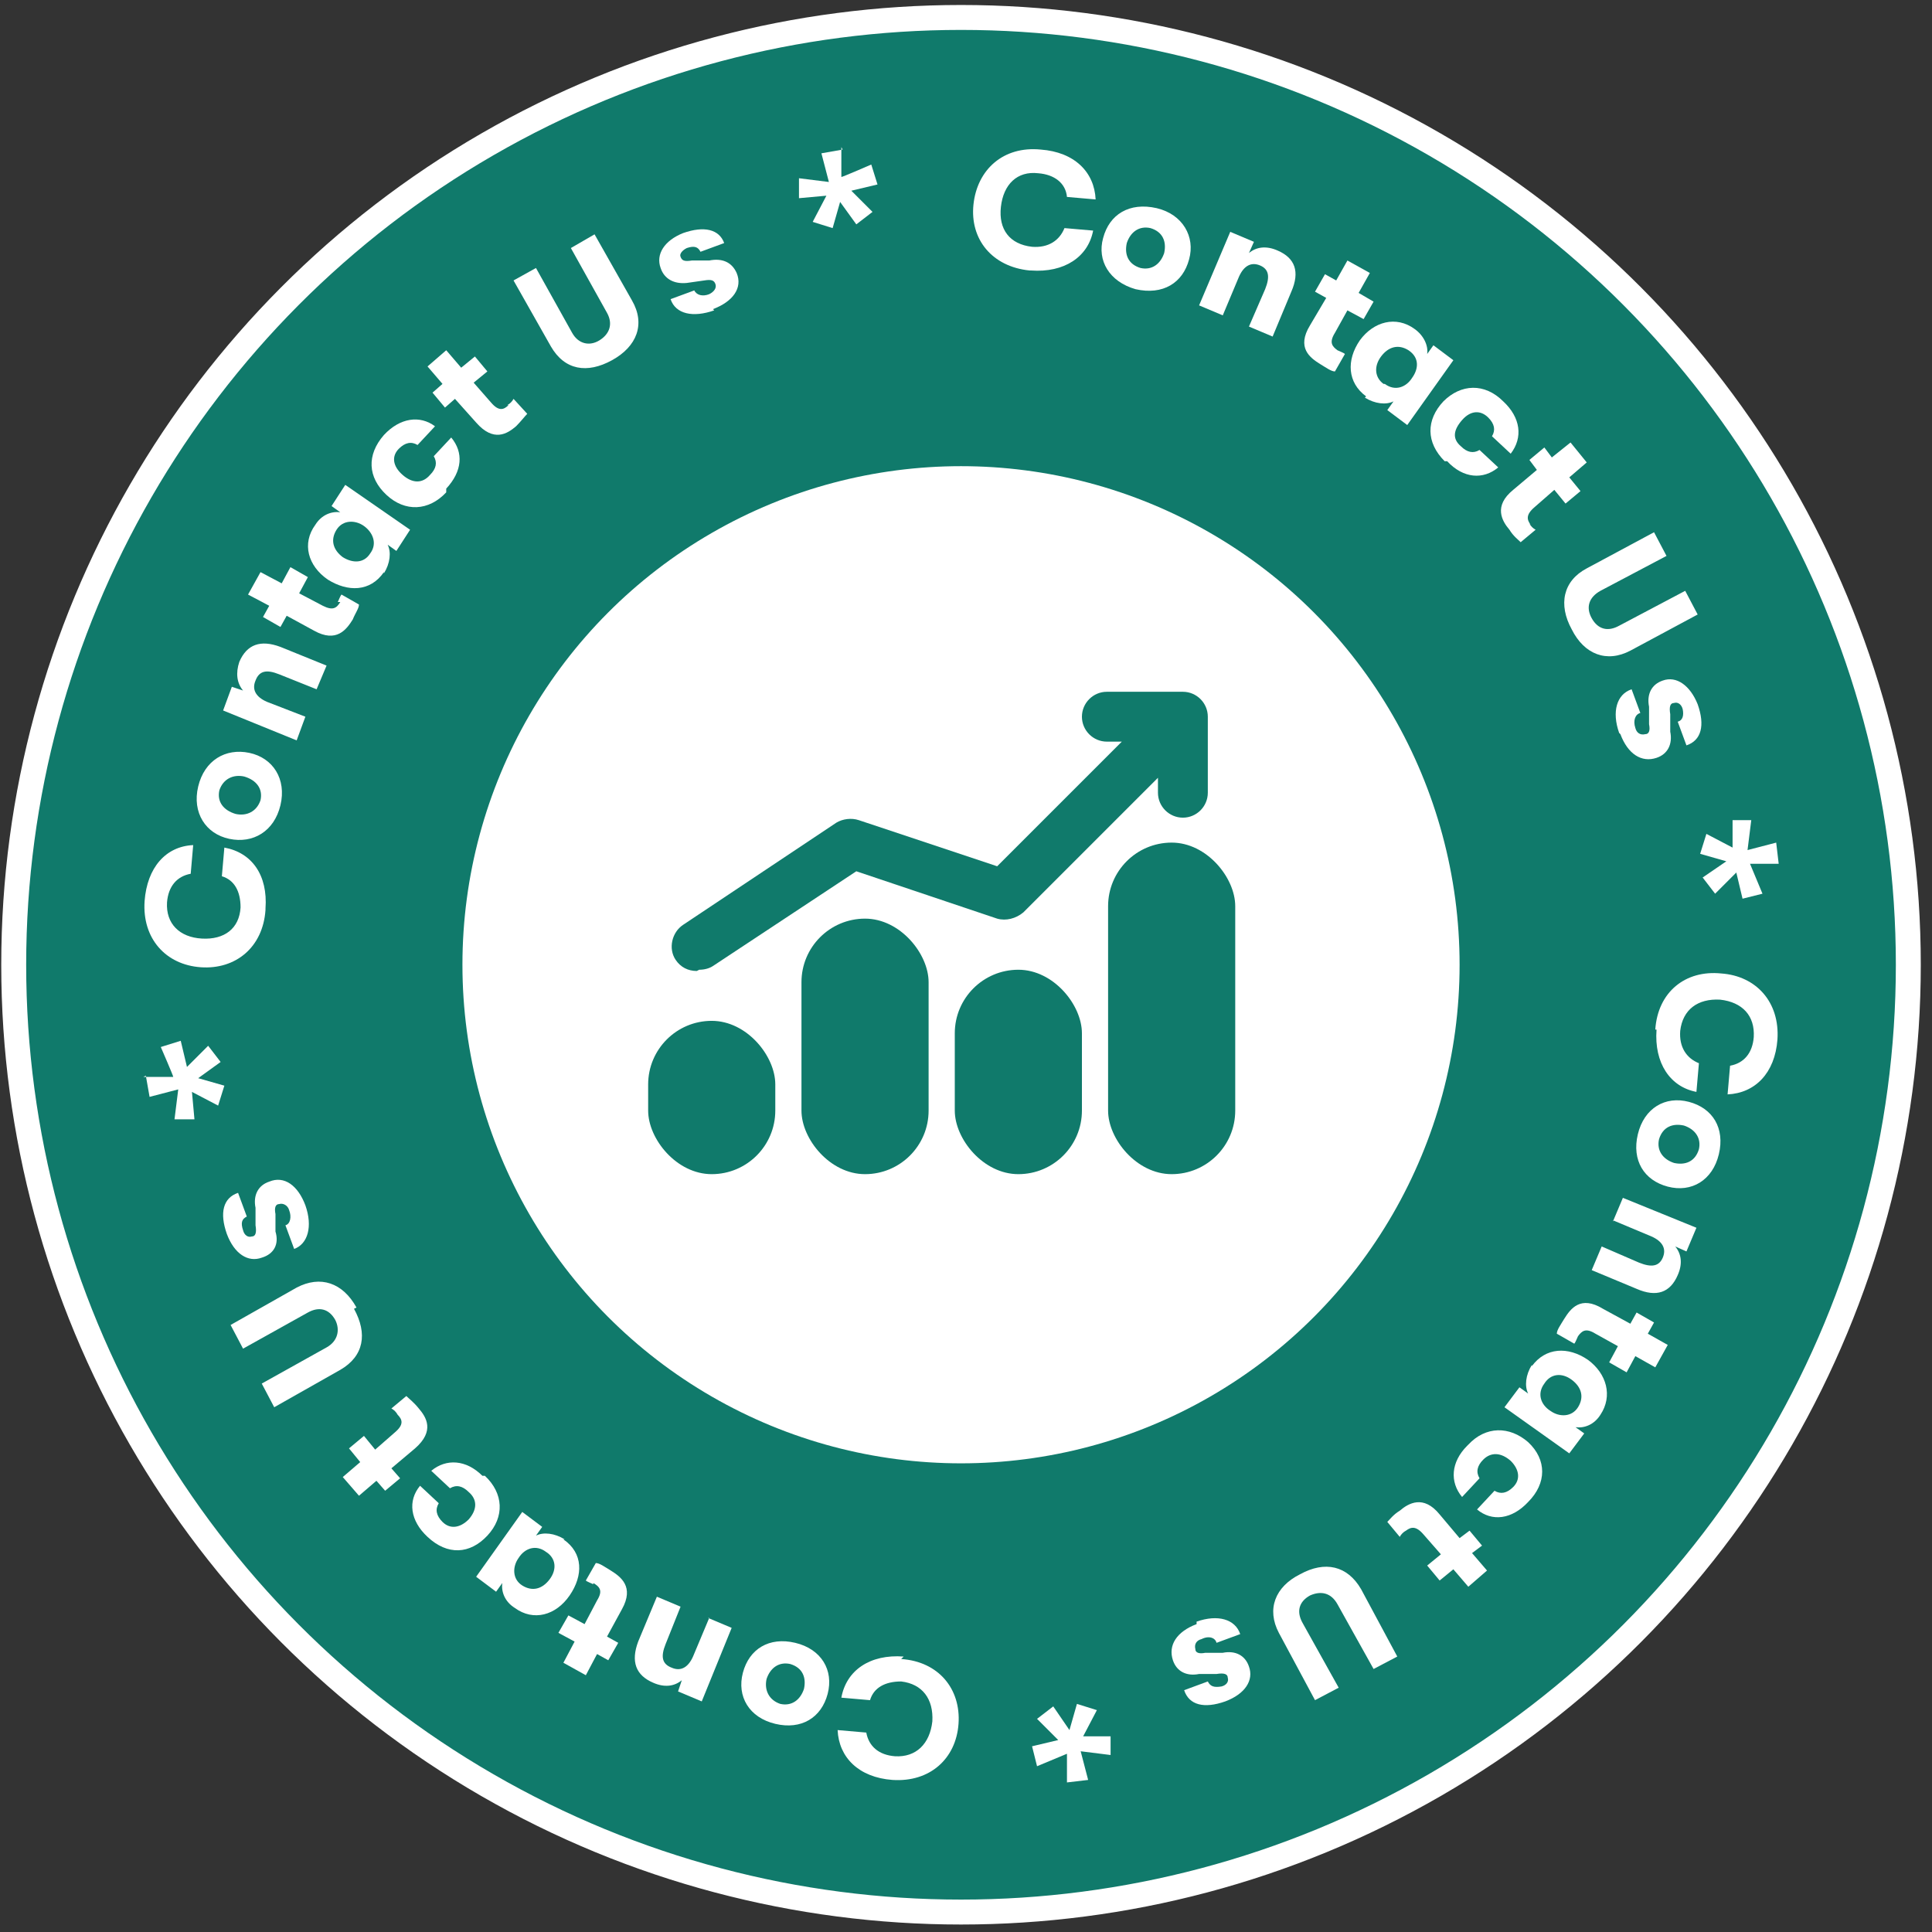 <svg xmlns="http://www.w3.org/2000/svg" id="Layer_1" viewBox="0 0 155 155"><rect x="0" y="0" width="155" height="155" fill="#333333" stroke="none"/><defs><style>      .st0 {        fill: #fff;      }      .st1, .st2 {        fill: #107a6b;      }      .st2 {        stroke: #fff;        stroke-width: 2px;      }    </style></defs><circle class="st2" cx="77.1" cy="77.4" r="76"></circle><path class="st0" d="M82.6,21.7c-3-.3-4.8-2.5-4.5-5.3.3-2.8,2.4-4.7,5.4-4.4,2.7.2,4.3,1.8,4.4,4l-2.3-.2c-.1-1.1-1-1.8-2.3-1.9-1.7-.2-2.8.9-3,2.7-.2,1.8.7,3,2.5,3.2,1.3.1,2.2-.5,2.6-1.5l2.3.2c-.4,2.1-2.3,3.4-5,3.2Z"></path><path class="st0" d="M91.1,23.2c-2.1-.6-3.1-2.3-2.6-4.1.5-1.9,2.1-2.9,4.3-2.4,2.1.5,3.1,2.3,2.6,4.1-.5,1.9-2.1,2.9-4.3,2.4ZM91.5,21.5c.9.2,1.6-.3,1.9-1.2.2-.9-.1-1.7-1.1-2-.9-.2-1.6.3-1.9,1.2-.2.9.1,1.7,1.1,2Z"></path><path class="st0" d="M98.1,25.3l-1.9-.8,2.5-5.9,1.9.8-.4.9c.6-.5,1.4-.6,2.3-.2,1.4.6,1.8,1.7,1.1,3.3l-1.5,3.6-1.9-.8,1.3-3c.4-1,.3-1.6-.4-1.9-.7-.3-1.3,0-1.7.9l-1.3,3.1Z"></path><path class="st0" d="M107.3,28.1c.2.1.5.2.6.3l-.8,1.4c-.3,0-.7-.3-1.2-.6-.8-.5-1.9-1.3-.8-3.1l1.3-2.2-.9-.5.8-1.4.9.5.9-1.6,1.8,1-.9,1.6,1.2.7-.8,1.4-1.3-.7-1,1.8c-.5.8-.2,1.1.2,1.4Z"></path><path class="st0" d="M109.6,31.8c-1.5-1.1-1.6-2.9-.5-4.5,1.1-1.5,2.9-2,4.4-.9.7.5,1.1,1.3,1,2l.5-.7,1.6,1.2-3.7,5.2-1.6-1.2.5-.7c-.6.3-1.5.2-2.3-.3ZM111.1,30.8c.8.6,1.7.3,2.2-.5.5-.7.6-1.6-.3-2.2-.8-.5-1.6-.3-2.2.5-.6.8-.5,1.7.2,2.2Z"></path><path class="st0" d="M115.9,37c-1.5-1.5-1.5-3.3-.1-4.8,1.4-1.4,3.3-1.5,4.8,0,1.4,1.3,1.6,2.9.6,4.2l-1.5-1.4c.3-.5.2-1-.3-1.5-.6-.6-1.4-.6-2.1.2-.7.8-.8,1.5-.1,2.1.5.5,1,.6,1.5.3l1.5,1.4c-1.2,1-2.8.9-4.1-.5Z"></path><path class="st0" d="M122.7,42c.1.2.3.4.5.5l-1.2,1c-.2-.2-.6-.5-.9-1-.6-.7-1.3-1.9.3-3.2l1.9-1.6-.6-.8,1.2-1,.6.8,1.5-1.2,1.3,1.6-1.4,1.2.9,1.1-1.2,1-.9-1.1-1.6,1.4c-.7.6-.6,1-.3,1.4Z"></path><path class="st0" d="M126.1,50.5c-1.1-2-.7-3.9,1.2-4.9l5.4-2.9,1,1.9-5.3,2.8c-.9.5-1.2,1.3-.7,2.2.5.9,1.3,1.1,2.2.6l5.3-2.8,1,1.9-5.4,2.9c-1.9,1-3.7.3-4.7-1.7Z"></path><path class="st0" d="M129.9,58.8c-.6-1.7-.2-3.1,1-3.5l.7,1.9c-.4.1-.6.6-.4,1.2.1.4.4.6.8.5.3,0,.4-.3.3-.8v-1.4c-.2-1,.2-1.8,1.1-2.1,1.1-.4,2.2.4,2.8,1.9.6,1.7.3,2.9-.9,3.3l-.7-1.9c.4-.1.5-.5.4-1-.1-.4-.4-.6-.7-.5-.3,0-.4.3-.3.9v1.4c.2,1-.2,1.8-1.1,2.1-1.2.4-2.3-.3-2.9-1.9Z"></path><path class="st0" d="M142.8,69.3h-2.4c0,0,1,2.4,1,2.4l-1.6.4-.5-2.1-1.7,1.7-1-1.3,1.9-1.3-2.1-.6.5-1.6,2.1,1.1v-2.2c-.1,0,1.5,0,1.5,0l-.3,2.4,2.3-.6.2,1.7Z"></path><path class="st0" d="M132.8,82.6c.2-3,2.4-4.8,5.3-4.5,2.8.2,4.7,2.3,4.5,5.3-.2,2.7-1.8,4.3-4,4.4l.2-2.3c1.1-.2,1.8-1,1.9-2.3.1-1.7-.9-2.8-2.7-3-1.8-.1-3,.8-3.2,2.5-.1,1.3.5,2.2,1.5,2.6l-.2,2.3c-2.1-.4-3.4-2.3-3.2-5Z"></path><path class="st0" d="M131.4,91c.5-2.1,2.2-3.1,4.1-2.6,1.9.5,2.9,2.1,2.4,4.2-.5,2.1-2.2,3.1-4.1,2.6-1.9-.5-2.9-2.1-2.4-4.2ZM133.1,91.4c-.2.9.3,1.6,1.2,1.9.9.2,1.7-.1,2-1.1.2-.9-.3-1.6-1.2-1.9-.9-.2-1.7.1-2,1.1Z"></path><path class="st0" d="M129.4,98l.8-1.9,5.9,2.4-.8,1.9-.9-.4c.5.6.6,1.4.2,2.3-.6,1.4-1.7,1.8-3.3,1.1l-3.6-1.5.8-1.9,3,1.3c1,.4,1.6.3,1.9-.4.3-.7,0-1.3-.9-1.7l-3.1-1.3Z"></path><path class="st0" d="M126.6,107.2c-.1.2-.2.5-.3.6l-1.4-.8c0-.3.3-.7.6-1.2.5-.8,1.3-1.9,3.1-.8l2.2,1.2.5-.9,1.4.8-.5.9,1.6.9-1,1.8-1.6-.9-.7,1.3-1.4-.8.7-1.3-1.8-1c-.8-.5-1.1-.2-1.4.2Z"></path><path class="st0" d="M122.9,109.6c1.1-1.5,2.9-1.6,4.5-.5,1.5,1.1,2,2.9,1,4.4-.5.8-1.3,1.1-2,1l.7.5-1.2,1.6-5.2-3.7,1.2-1.6.7.5c-.3-.6-.2-1.5.3-2.3ZM123.9,111c-.6.8-.3,1.7.5,2.2.7.5,1.7.5,2.2-.3.5-.8.3-1.6-.5-2.2-.8-.6-1.7-.5-2.2.3Z"></path><path class="st0" d="M117.8,115.9c1.4-1.5,3.3-1.5,4.8-.2,1.5,1.4,1.5,3.3,0,4.8-1.3,1.4-2.9,1.6-4.1.6l1.4-1.5c.5.3,1,.2,1.5-.3.6-.6.5-1.4-.2-2.1-.8-.7-1.6-.7-2.2-.1-.5.5-.6,1-.3,1.5l-1.4,1.5c-1-1.2-.9-2.8.4-4.1Z"></path><path class="st0" d="M112.8,122.8c-.2.1-.4.3-.5.5l-1-1.2c.2-.2.5-.6,1-.9.7-.6,1.9-1.3,3.2.3l1.6,1.9.8-.6,1,1.2-.8.6,1.2,1.4-1.5,1.3-1.2-1.4-1.1.9-1-1.2,1.1-.9-1.4-1.6c-.6-.7-1-.6-1.4-.3Z"></path><path class="st0" d="M104.3,126.3c2-1.1,3.8-.7,4.9,1.2l2.9,5.4-1.9,1-2.9-5.2c-.5-.9-1.3-1.1-2.2-.7-.9.5-1.1,1.3-.6,2.2l2.9,5.2-1.9,1-2.9-5.4c-1-1.9-.3-3.7,1.7-4.7Z"></path><path class="st0" d="M96,130.1c1.7-.6,3.1-.2,3.5,1l-1.9.7c-.1-.4-.6-.6-1.2-.3-.4.1-.6.4-.5.8,0,.3.3.4.8.3h1.4c1-.2,1.8.2,2.1,1.1.4,1.1-.3,2.2-1.9,2.8-1.7.6-2.9.3-3.3-.9l1.9-.7c.2.4.5.5,1.1.4.4-.1.6-.4.5-.7,0-.3-.3-.4-.9-.3h-1.4c-1,.2-1.8-.2-2.1-1.1-.4-1.2.3-2.3,1.9-2.9Z"></path><path class="st0" d="M85.6,143.1v-2.4c0,0-2.4,1-2.4,1l-.4-1.6,2.1-.5-1.7-1.7,1.3-1,1.3,1.9.6-2.1,1.6.5-1.1,2.1h2.2c0-.1,0,1.5,0,1.5l-2.4-.3.6,2.3-1.7.2Z"></path><path class="st0" d="M72.3,133.1c3,.2,4.8,2.4,4.6,5.2-.2,2.8-2.3,4.7-5.3,4.5-2.7-.2-4.3-1.8-4.4-4l2.3.2c.2,1.1,1,1.8,2.3,1.9,1.7.1,2.8-1,3-2.8.1-1.8-.8-3-2.5-3.2-1.3,0-2.2.5-2.5,1.5l-2.3-.2c.4-2.2,2.3-3.5,5-3.3Z"></path><path class="st0" d="M63.8,131.8c2.1.5,3.1,2.2,2.6,4.1-.5,1.9-2.1,2.9-4.2,2.4-2.1-.5-3.1-2.2-2.6-4.1.5-1.9,2.1-2.9,4.2-2.4ZM63.4,133.5c-.9-.2-1.6.3-1.9,1.2-.2.9.2,1.7,1.1,2,.9.2,1.6-.3,1.9-1.2.2-.9-.1-1.7-1.1-2Z"></path><path class="st0" d="M56.8,129.8l1.9.8-2.4,5.9-1.9-.8.3-.9c-.6.5-1.4.6-2.3.2-1.4-.6-1.8-1.7-1.2-3.3l1.5-3.6,1.9.8-1.2,3c-.4,1-.3,1.6.5,1.9.7.3,1.3,0,1.7-.9l1.3-3.1Z"></path><path class="st0" d="M47.6,127.1c-.2-.1-.5-.2-.6-.3l.8-1.4c.3,0,.7.3,1.2.6.8.5,1.9,1.3.9,3.1l-1.2,2.2.9.5-.8,1.4-.9-.5-.9,1.7-1.8-1,.9-1.7-1.3-.7.8-1.4,1.3.7,1-1.9c.5-.8.2-1.1-.3-1.4Z"></path><path class="st0" d="M45.2,123.5c1.6,1.1,1.6,2.9.5,4.5-1.1,1.6-2.9,2.1-4.4,1-.8-.5-1.1-1.3-1-2l-.5.7-1.6-1.2,3.7-5.2,1.6,1.2-.5.7c.6-.3,1.5-.2,2.3.3ZM43.8,124.5c-.8-.6-1.7-.3-2.2.5-.5.7-.5,1.7.3,2.2.8.5,1.6.3,2.2-.5.6-.8.5-1.7-.3-2.2Z"></path><path class="st0" d="M38.9,118.4c1.5,1.4,1.6,3.3.2,4.8-1.4,1.5-3.2,1.6-4.8.1-1.4-1.3-1.6-2.9-.6-4.1l1.5,1.4c-.3.5-.2,1,.3,1.5.6.6,1.4.5,2.1-.2.7-.8.7-1.6,0-2.2-.5-.5-1-.6-1.5-.3l-1.5-1.4c1.2-1,2.8-.9,4.1.4Z"></path><path class="st0" d="M31.9,113.5c-.1-.2-.3-.4-.5-.5l1.2-1c.2.2.6.5,1,1,.6.7,1.3,1.8-.3,3.2l-1.9,1.6.7.8-1.2,1-.7-.8-1.4,1.2-1.3-1.5,1.4-1.2-.9-1.1,1.2-1,.9,1.1,1.6-1.4c.7-.6.6-1,.2-1.4Z"></path><path class="st0" d="M28.4,105c1.1,2,.8,3.8-1.1,4.9l-5.3,3-1-1.9,5.2-2.9c.9-.5,1.1-1.4.7-2.2-.5-.9-1.3-1.1-2.2-.6l-5.2,2.9-1-1.9,5.3-3c1.9-1,3.7-.4,4.8,1.6Z"></path><path class="st0" d="M24.5,96.7c.6,1.7.2,3.1-.9,3.5l-.7-1.9c.4-.1.5-.7.3-1.2-.1-.4-.5-.6-.8-.5-.3,0-.4.3-.3.8v1.4c.3,1-.1,1.8-1.1,2.1-1.1.4-2.2-.3-2.8-1.9-.6-1.7-.3-2.9.9-3.3l.7,1.9c-.4.2-.5.5-.3,1.1.1.4.4.6.7.5.3,0,.4-.3.3-.9v-1.4c-.2-1,.2-1.8,1.1-2.1,1.2-.5,2.3.3,2.9,1.9Z"></path><path class="st0" d="M11.5,86.4h2.4c0-.1-1-2.4-1-2.4l1.6-.5.5,2.1,1.7-1.7,1,1.3-1.8,1.3,2.1.6-.5,1.6-2.1-1.1.2,2.2h-1.6s.3-2.4.3-2.4l-2.3.6-.3-1.7Z"></path><path class="st0" d="M21.3,73c-.2,3-2.4,4.8-5.2,4.6-2.8-.2-4.7-2.3-4.5-5.3.2-2.7,1.7-4.4,3.9-4.5l-.2,2.3c-1.1.2-1.8,1-1.9,2.3-.1,1.7,1,2.8,2.8,2.9,1.8.1,3-.8,3.1-2.5,0-1.3-.5-2.2-1.5-2.5l.2-2.3c2.2.4,3.5,2.2,3.3,4.9Z"></path><path class="st0" d="M22.5,64.6c-.5,2.1-2.2,3.1-4.1,2.7-1.9-.4-3-2.1-2.5-4.2.5-2.1,2.2-3.1,4.1-2.7,1.9.4,3,2.1,2.5,4.2ZM20.9,64.2c.2-.9-.3-1.6-1.3-1.9-.9-.2-1.7.2-2,1.1-.2.9.3,1.6,1.3,1.9.9.2,1.7-.2,2-1.1Z"></path><path class="st0" d="M24.5,57.5l-.7,1.9-5.9-2.4.7-1.9.9.3c-.5-.6-.6-1.4-.3-2.3.6-1.4,1.7-1.8,3.3-1.2l3.7,1.5-.8,1.9-3-1.2c-1-.4-1.6-.3-1.9.5-.3.7,0,1.3.9,1.7l3.1,1.2Z"></path><path class="st0" d="M27.1,48.3c.1-.2.2-.5.3-.6l1.4.8c0,.3-.3.7-.5,1.2-.5.8-1.3,1.9-3.1.9l-2.2-1.2-.5.9-1.4-.8.5-.9-1.7-.9,1-1.8,1.7.9.7-1.3,1.4.8-.7,1.3,1.9,1c.8.4,1.1.2,1.4-.3Z"></path><path class="st0" d="M30.8,45.9c-1.1,1.6-2.9,1.6-4.5.6-1.6-1.1-2.1-2.9-1-4.4.5-.8,1.3-1.1,2-1l-.7-.5,1.1-1.7,5.2,3.6-1.1,1.7-.7-.5c.3.6.2,1.5-.3,2.3ZM29.7,44.4c.6-.8.2-1.7-.5-2.2-.7-.5-1.7-.5-2.2.3-.5.8-.3,1.6.5,2.2.8.5,1.7.5,2.2-.3Z"></path><path class="st0" d="M35.8,39.5c-1.4,1.5-3.3,1.6-4.8.2-1.5-1.4-1.6-3.2-.2-4.8,1.3-1.4,2.9-1.6,4.1-.7l-1.4,1.5c-.5-.3-1-.2-1.5.3-.6.6-.5,1.4.3,2.1.8.7,1.6.7,2.2,0,.5-.5.6-1,.3-1.5l1.4-1.5c1,1.2.9,2.7-.4,4.1Z"></path><path class="st0" d="M40.7,32.5c.2-.1.4-.3.5-.5l1.1,1.2c-.2.2-.5.6-.9,1-.7.6-1.8,1.3-3.2-.3l-1.7-1.9-.8.7-1-1.2.8-.7-1.2-1.4,1.5-1.3,1.2,1.4,1.1-.9,1,1.2-1.1.9,1.4,1.6c.6.7,1,.6,1.4.2Z"></path><path class="st0" d="M49.1,28.9c-2,1.1-3.8.8-4.9-1.1l-3-5.3,1.8-1,2.9,5.2c.5.9,1.4,1.1,2.2.6.8-.5,1.1-1.3.6-2.2l-2.9-5.2,1.9-1.1,3,5.3c1.1,1.9.4,3.7-1.6,4.8Z"></path><path class="st0" d="M57.3,24.9c-1.7.6-3.1.3-3.5-.9l1.9-.7c.2.4.7.5,1.2.3.4-.2.6-.5.5-.8-.1-.3-.3-.4-.9-.3l-1.4.2c-1,.1-1.8-.3-2.1-1.2-.4-1.1.3-2.2,1.8-2.8,1.7-.6,2.9-.3,3.3.8l-1.9.7c-.2-.4-.5-.5-1.1-.3-.4.2-.6.5-.5.7.1.3.3.4.9.3h1.4c1-.2,1.8.1,2.2,1,.5,1.2-.3,2.3-1.9,2.9Z"></path><path class="st0" d="M67.5,11.8v2.4c.1,0,2.4-1,2.4-1l.5,1.6-2.1.5,1.7,1.7-1.3,1-1.3-1.8-.6,2.1-1.6-.5,1.1-2.1-2.2.2v-1.6s2.4.3,2.4.3l-.6-2.3,1.7-.3Z"></path><circle class="st0" cx="77.1" cy="77.4" r="40"></circle><g><rect class="st1" x="52" y="81.9" width="10.2" height="12.3" rx="5.1" ry="5.1"></rect><rect class="st1" x="76.6" y="77.8" width="10.2" height="16.4" rx="5.1" ry="5.1"></rect><rect class="st1" x="64.3" y="73.7" width="10.2" height="20.5" rx="5.1" ry="5.1"></rect><rect class="st1" x="88.9" y="67.6" width="10.2" height="26.6" rx="5.1" ry="5.1"></rect><path class="st1" d="M56.1,77.8c.4,0,.8-.1,1.1-.3l11.5-7.6,11.3,3.8c.7.2,1.5,0,2.1-.5l10.8-10.8v1.2c0,1.1.9,2,2,2s2-.9,2-2v-6.1c0-1.1-.9-2-2-2h-6.1c-1.1,0-2,.9-2,2s.9,2,2,2h1.2l-10,10-11.1-3.7c-.6-.2-1.3-.1-1.8.2l-12.3,8.2c-.9.6-1.2,1.9-.6,2.8.4.6,1,.9,1.7.9h0Z"></path></g></svg>